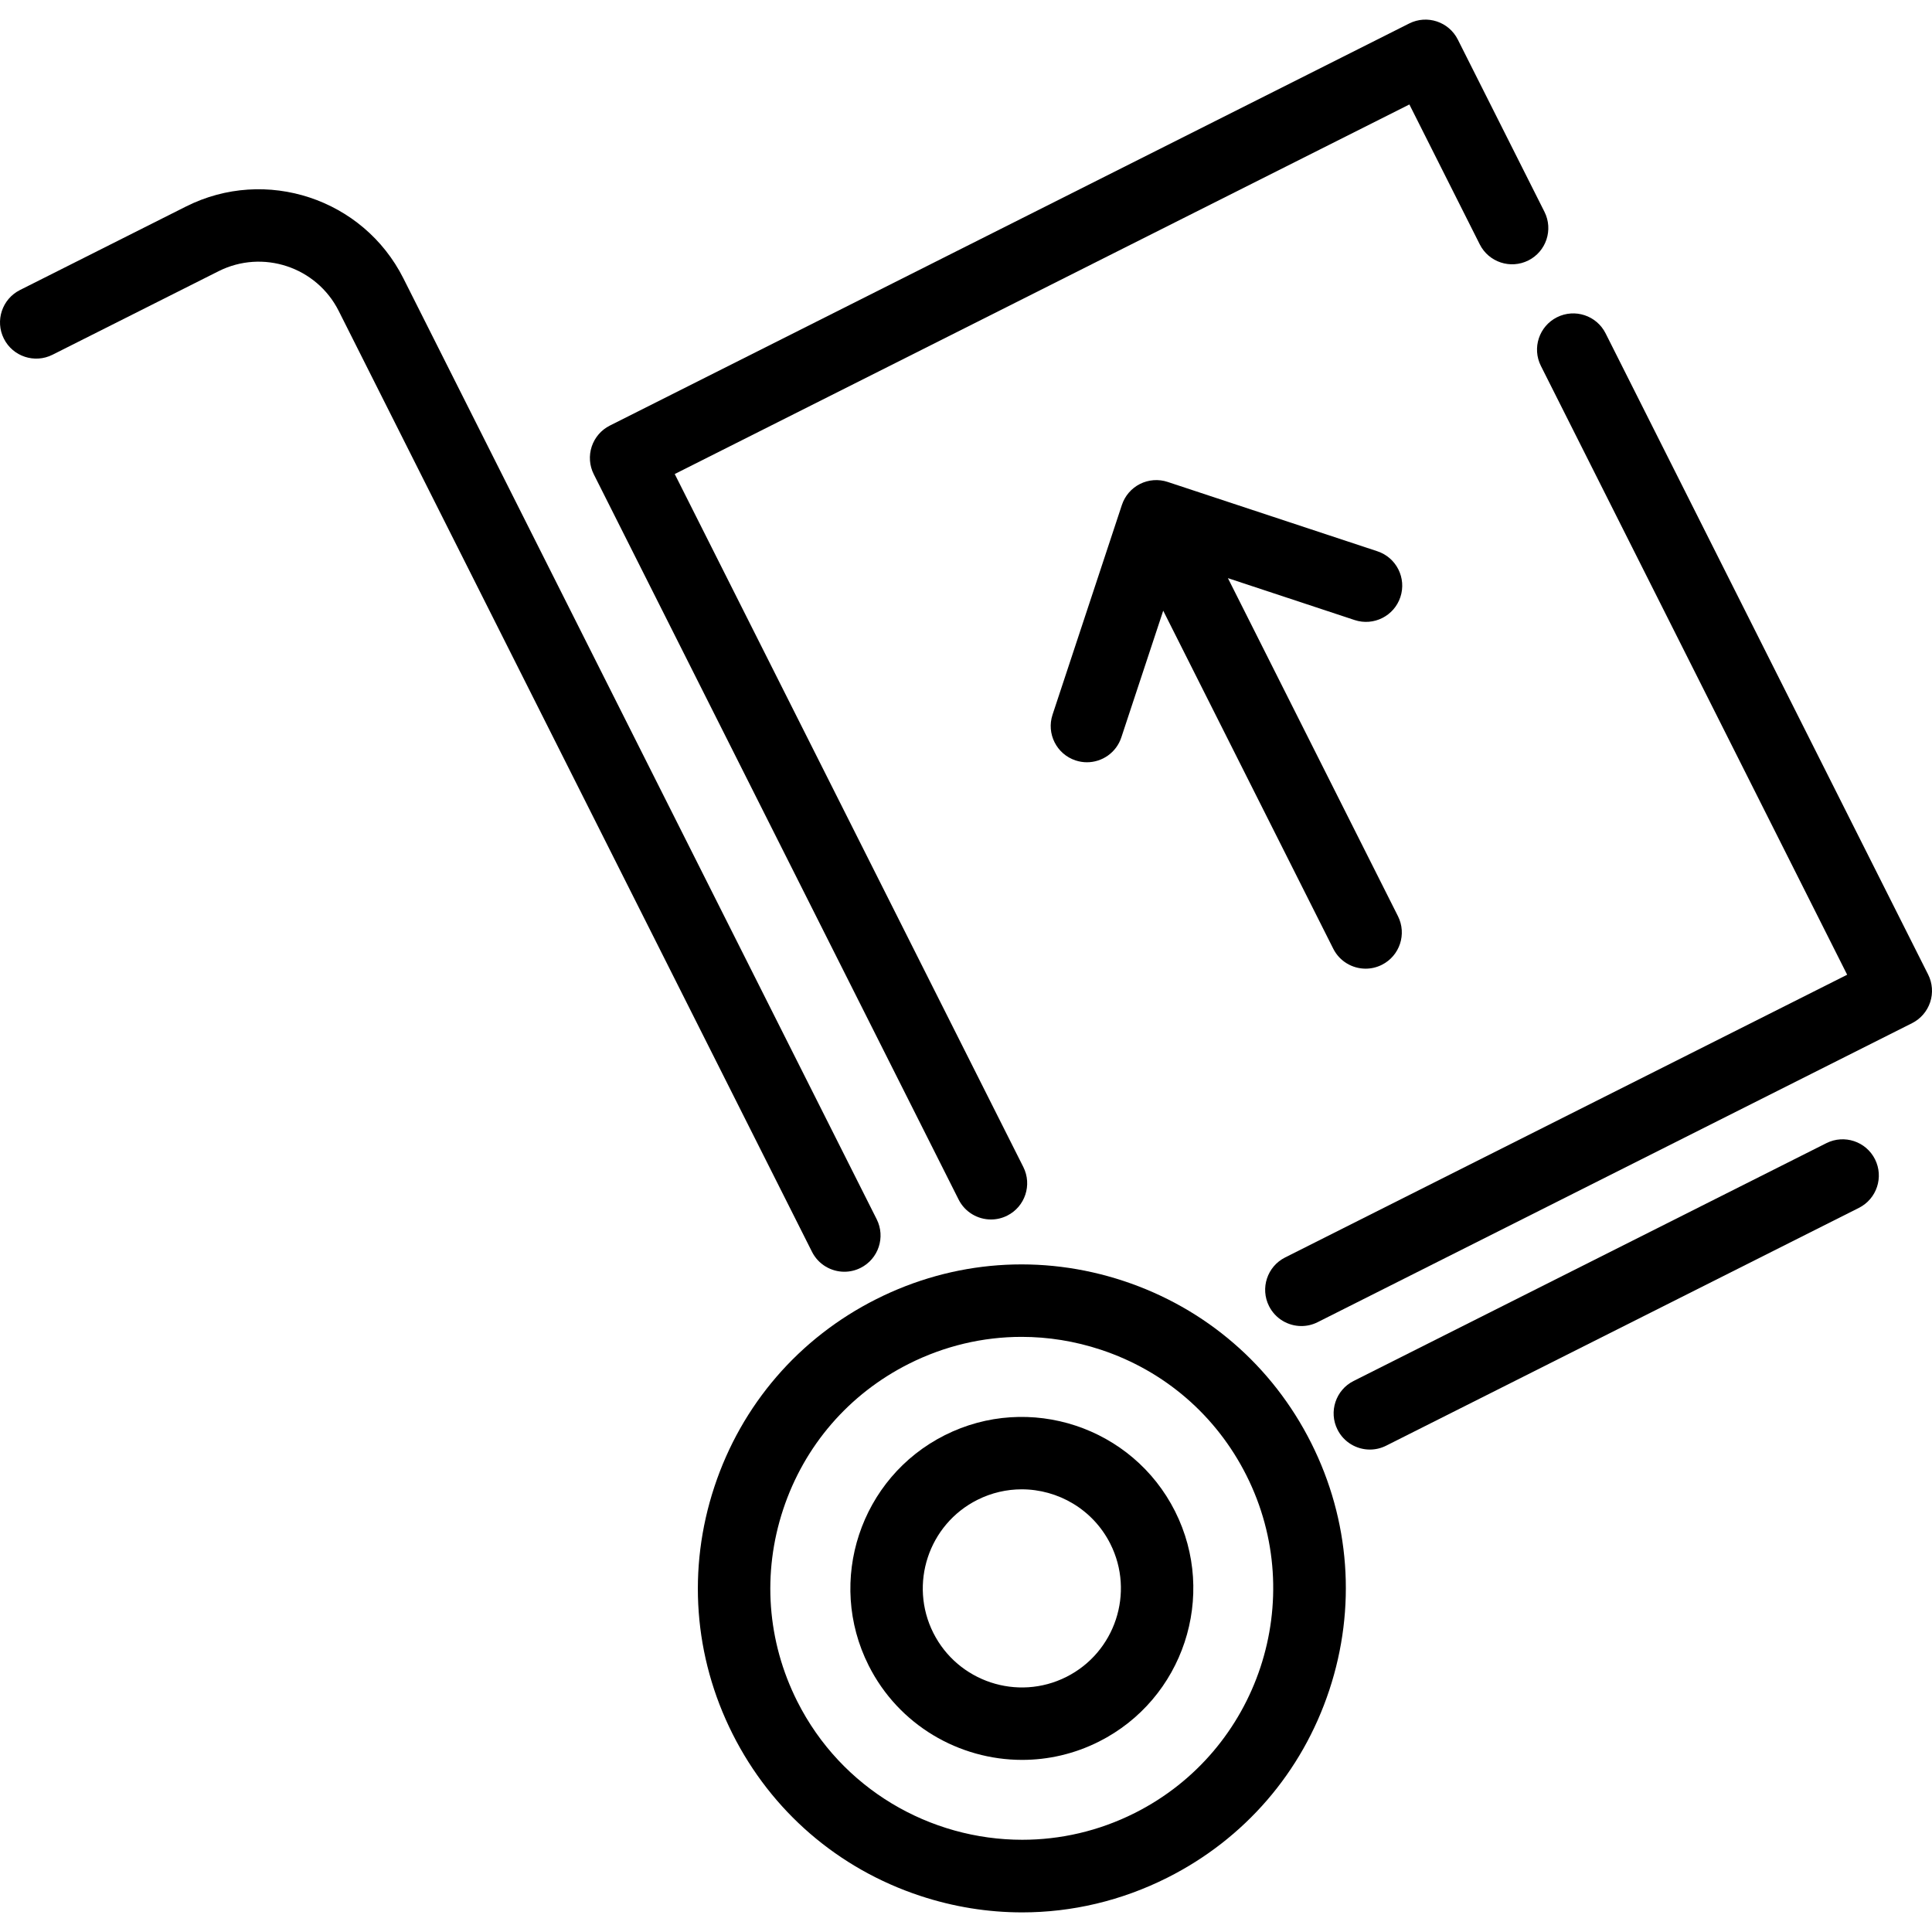 <?xml version="1.0" encoding="iso-8859-1"?>
<!-- Generator: Adobe Illustrator 19.0.0, SVG Export Plug-In . SVG Version: 6.00 Build 0)  -->
<svg version="1.1" id="Layer_1" xmlns="http://www.w3.org/2000/svg" xmlns:xlink="http://www.w3.org/1999/xlink" x="0px" y="0px"
	 viewBox="0 0 511.999 511.999" style="enable-background:new 0 0 511.999 511.999;" xml:space="preserve">
<g>
	<g>
		<path d="M347.465,382.376c-10.301-20.478-27.961-35.72-49.724-42.915c-21.767-7.197-45.028-5.487-65.504,4.815
			c-20.479,10.301-35.72,27.96-42.915,49.724c-7.197,21.764-5.486,45.028,4.815,65.506c10.301,20.477,27.961,35.718,49.724,42.914
			c8.856,2.929,17.961,4.381,27.025,4.381c13.211,0,26.336-3.088,38.48-9.197c20.478-10.301,35.718-27.96,42.915-49.724
			C359.476,426.118,357.766,402.854,347.465,382.376z M300.739,480.459c-9.578,4.819-19.777,7.101-29.832,7.099
			c-24.395-0.001-47.935-13.437-59.626-36.677c-7.998-15.898-9.325-33.959-3.739-50.855c5.587-16.896,17.418-30.605,33.317-38.603
			c9.428-4.744,19.618-7.14,29.874-7.14c7.037,0,14.104,1.129,20.981,3.401c16.896,5.587,30.606,17.418,38.603,33.317
			C346.827,423.82,333.558,463.951,300.739,480.459z"/>
	</g>
</g>
<g>
	<g>
		<path d="M311.403,400.517c-11.263-22.387-38.64-31.438-61.027-20.177c-22.387,11.262-31.439,38.638-20.179,61.027
			c7.976,15.855,24.033,25.021,40.677,25.021c6.858,0,13.816-1.557,20.349-4.843C313.613,450.283,322.665,422.906,311.403,400.517z
			 M282.598,444.396c-12.933,6.506-28.747,1.277-35.254-11.656c-6.506-12.933-1.277-28.748,11.655-35.254
			c3.775-1.899,7.794-2.799,11.757-2.799c9.615,0,18.891,5.296,23.498,14.453C300.761,422.076,295.531,437.891,282.598,444.396z"/>
	</g>
</g>
<g>
	<g>
		<path d="M232.332,323.114L106.905,73.771C96.273,52.64,70.435,44.096,49.298,54.724L5.287,76.864
			c-4.735,2.381-6.643,8.151-4.261,12.887c2.38,4.735,8.15,6.641,12.886,4.261l44.013-22.14c11.682-5.875,25.96-1.152,31.833,10.525
			l125.428,249.341c1.684,3.351,5.067,5.286,8.58,5.286c1.45,0,2.921-0.329,4.305-1.025
			C232.805,333.619,234.713,327.849,232.332,323.114z"/>
	</g>
</g>
<g>
	<g>
		<path d="M496.887,307.212c-2.381-4.736-8.151-6.645-12.886-4.261l-125.29,63.024c-4.735,2.381-6.643,8.151-4.261,12.886
			c1.685,3.353,5.069,5.286,8.581,5.286c1.45,0,2.921-0.329,4.305-1.025l125.29-63.024
			C497.36,317.717,499.268,311.947,496.887,307.212z"/>
	</g>
</g>
<g>
	<g>
		<path d="M409.296,56.129l-22.96-45.644c-2.381-4.735-8.151-6.644-12.886-4.261L161.611,112.786c-2.274,1.144-4,3.144-4.8,5.561
			c-0.798,2.417-0.605,5.052,0.539,7.326l96.692,192.216c1.685,3.351,5.069,5.286,8.581,5.286c1.45,0,2.921-0.329,4.305-1.025
			c4.735-2.381,6.643-8.151,4.261-12.887L178.81,125.621l194.691-97.937l18.648,37.071c2.38,4.735,8.149,6.641,12.886,4.261
			C409.769,66.635,411.677,60.865,409.296,56.129z"/>
	</g>
</g>
<g>
	<g>
		<path d="M510.975,258.261L425.497,88.34c-2.381-4.735-8.153-6.641-12.886-4.261c-4.735,2.383-6.643,8.151-4.261,12.887
			l81.166,161.348l-148.952,74.928c-4.735,2.381-6.643,8.151-4.261,12.886c1.685,3.353,5.069,5.286,8.581,5.286
			c1.45,0,2.921-0.329,4.305-1.025l157.526-79.241c2.274-1.144,4-3.144,4.8-5.561C512.313,263.17,512.119,260.535,510.975,258.261z"
			/>
	</g>
</g>
<g>
	<g>
		<path d="M325.41,153.214l33.583,11.105c5.032,1.662,10.462-1.068,12.126-6.1c1.664-5.033-1.067-10.461-6.1-12.126l-55.581-18.377
			c-2.416-0.8-5.051-0.607-7.326,0.537c-2.275,1.144-4,3.144-4.8,5.561l-18.377,55.581c-1.664,5.033,1.067,10.461,6.1,12.126
			c0.999,0.33,2.015,0.488,3.014,0.488c4.027,0,7.778-2.554,9.111-6.586l11.103-33.581l45.062,89.579
			c1.685,3.351,5.069,5.286,8.581,5.286c1.45,0,2.921-0.33,4.305-1.025c4.735-2.381,6.643-8.151,4.261-12.887L325.41,153.214z"/>
	</g>
</g>
<g>
</g>
<g>
</g>
<g>
</g>
<g>
</g>
<g>
</g>
<g>
</g>
<g>
</g>
<g>
</g>
<g>
</g>
<g>
</g>
<g>
</g>
<g>
</g>
<g>
</g>
<g>
</g>
<g>
</g>
</svg>
